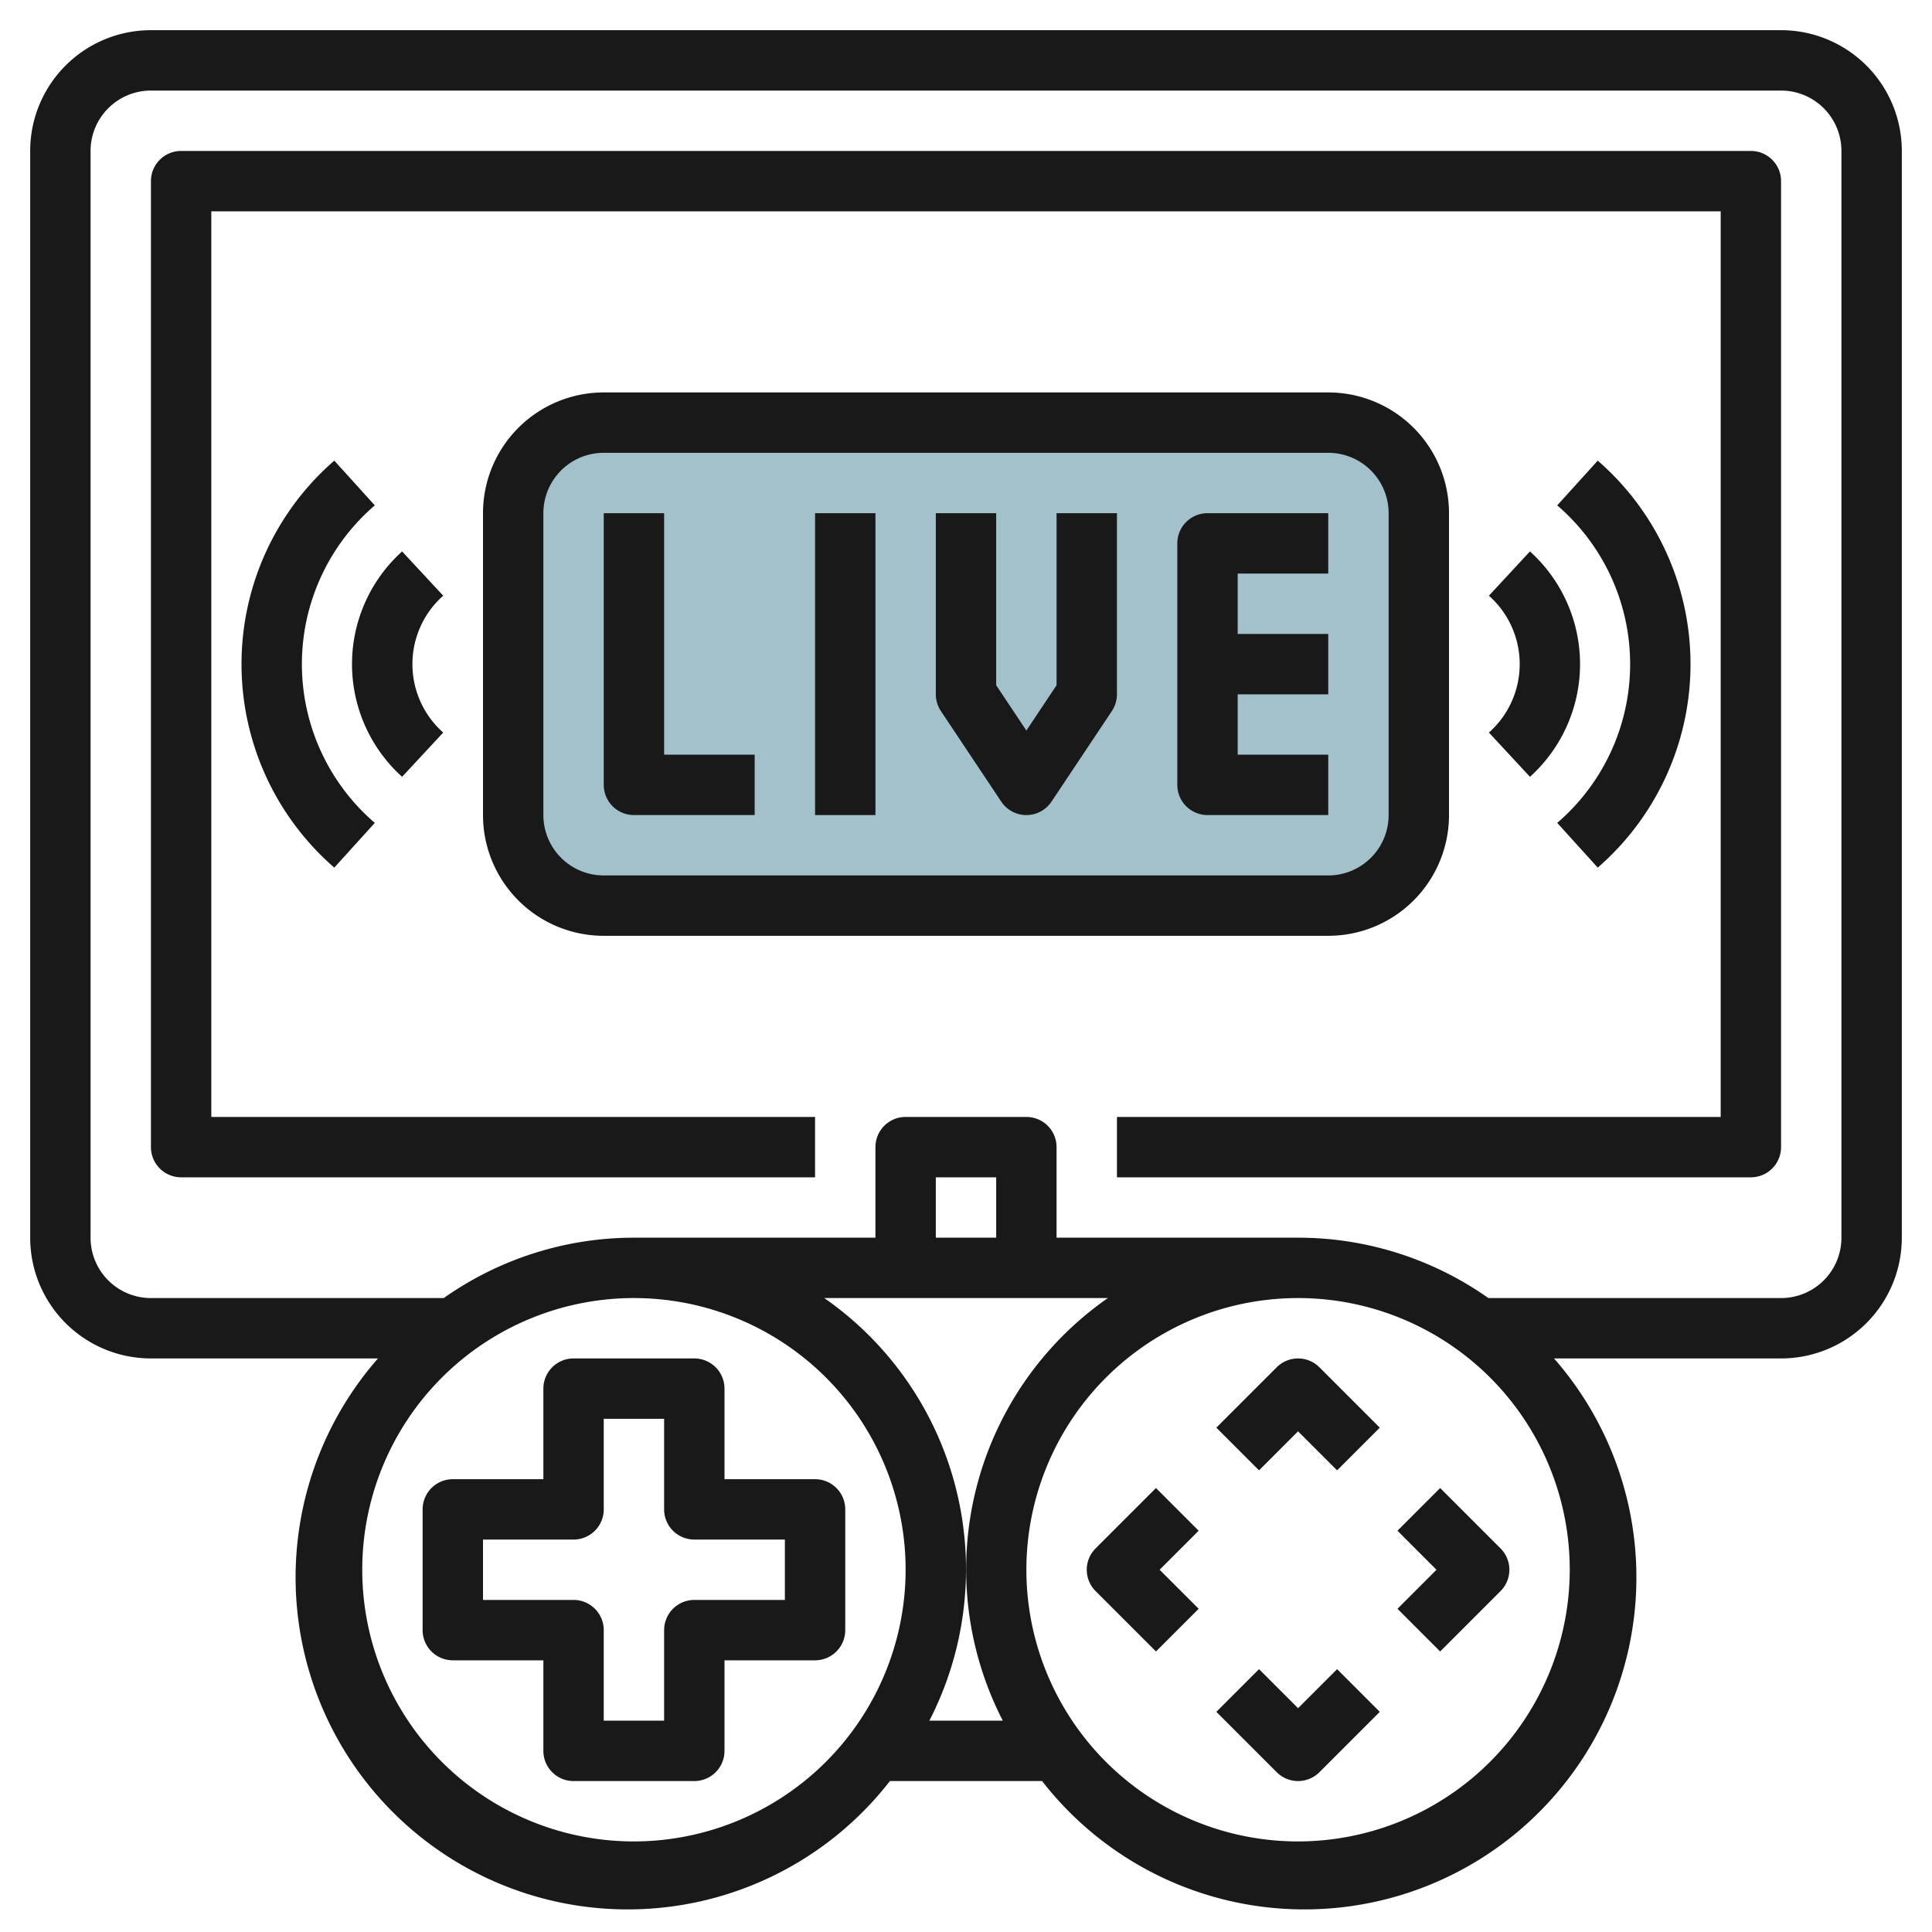 <svg id="Layer_3" height="512" viewBox="0 0 64 64" width="512" xmlns="http://www.w3.org/2000/svg" data-name="Layer 3"><rect fill="#a3c1ca" height="16" rx="3" width="30" x="17" y="14"/><g fill="#191919"><path d="m27 49h-3v-3a1 1 0 0 0 -1-1h-4a1 1 0 0 0 -1 1v3h-3a1 1 0 0 0 -1 1v4a1 1 0 0 0 1 1h3v3a1 1 0 0 0 1 1h4a1 1 0 0 0 1-1v-3h3a1 1 0 0 0 1-1v-4a1 1 0 0 0 -1-1zm-1 4h-3a1 1 0 0 0 -1 1v3h-2v-3a1 1 0 0 0 -1-1h-3v-2h3a1 1 0 0 0 1-1v-3h2v3a1 1 0 0 0 1 1h3z"/><path d="m42.293 45.293-2 2 1.414 1.414 1.293-1.293 1.293 1.293 1.414-1.414-2-2a1 1 0 0 0 -1.414 0z"/><path d="m43 56.586-1.293-1.293-1.414 1.414 2 2a1 1 0 0 0 1.414 0l2-2-1.414-1.414z"/><path d="m46.293 50.707 1.293 1.293-1.293 1.293 1.414 1.414 2-2a1 1 0 0 0 0-1.414l-2-2z"/><path d="m38.293 49.293-2 2a1 1 0 0 0 0 1.414l2 2 1.414-1.414-1.293-1.293 1.293-1.293z"/><path d="m59 1h-54a4 4 0 0 0 -4 4v36a4 4 0 0 0 4 4h7.521a11 11 0 1 0 16.958 14h5.042a11 11 0 1 0 16.958-14h7.521a4 4 0 0 0 4-4v-36a4 4 0 0 0 -4-4zm-38 60a9 9 0 1 1 9-9 9.01 9.01 0 0 1 -9 9zm9.786-4a10.951 10.951 0 0 0 -3.481-14h9.395a10.951 10.951 0 0 0 -3.481 14zm2.214-16h-2v-2h2zm10 20a9 9 0 1 1 9-9 9.01 9.01 0 0 1 -9 9zm18-20a2 2 0 0 1 -2 2h-9.695a10.93 10.93 0 0 0 -6.305-2h-8v-3a1 1 0 0 0 -1-1h-4a1 1 0 0 0 -1 1v3h-8a10.93 10.93 0 0 0 -6.3 2h-9.7a2 2 0 0 1 -2-2v-36a2 2 0 0 1 2-2h54a2 2 0 0 1 2 2z"/><path d="m58 5h-52a1 1 0 0 0 -1 1v32a1 1 0 0 0 1 1h21v-2h-20v-30h50v30h-20v2h21a1 1 0 0 0 1-1v-32a1 1 0 0 0 -1-1z"/><path d="m22 17h-2v9a1 1 0 0 0 1 1h4v-2h-3z"/><path d="m44 25h-3v-2h3v-2h-3v-2h3v-2h-4a1 1 0 0 0 -1 1v8a1 1 0 0 0 1 1h4z"/><path d="m27 17h2v10h-2z"/><path d="m35 22.7-1 1.5-1-1.5v-5.7h-2v6a1.006 1.006 0 0 0 .168.555l2 3a1 1 0 0 0 1.664 0l2-3a1.006 1.006 0 0 0 .168-.555v-6h-2z"/><path d="m48 27v-10a4 4 0 0 0 -4-4h-24a4 4 0 0 0 -4 4v10a4 4 0 0 0 4 4h24a4 4 0 0 0 4-4zm-30 0v-10a2 2 0 0 1 2-2h24a2 2 0 0 1 2 2v10a2 2 0 0 1 -2 2h-24a2 2 0 0 1 -2-2z"/><path d="m51.585 27.259 1.342 1.482a8.929 8.929 0 0 0 0-13.482l-1.342 1.482a6.933 6.933 0 0 1 0 10.518z"/><path d="m50.682 25.733a5.029 5.029 0 0 0 0-7.466l-1.36 1.466a3.029 3.029 0 0 1 0 4.534z"/><path d="m12.416 16.741-1.342-1.482a8.929 8.929 0 0 0 0 13.482l1.342-1.482a6.933 6.933 0 0 1 0-10.518z"/><path d="m13.32 18.267a5.029 5.029 0 0 0 0 7.466l1.362-1.466a3.029 3.029 0 0 1 0-4.534z"/></g></svg>